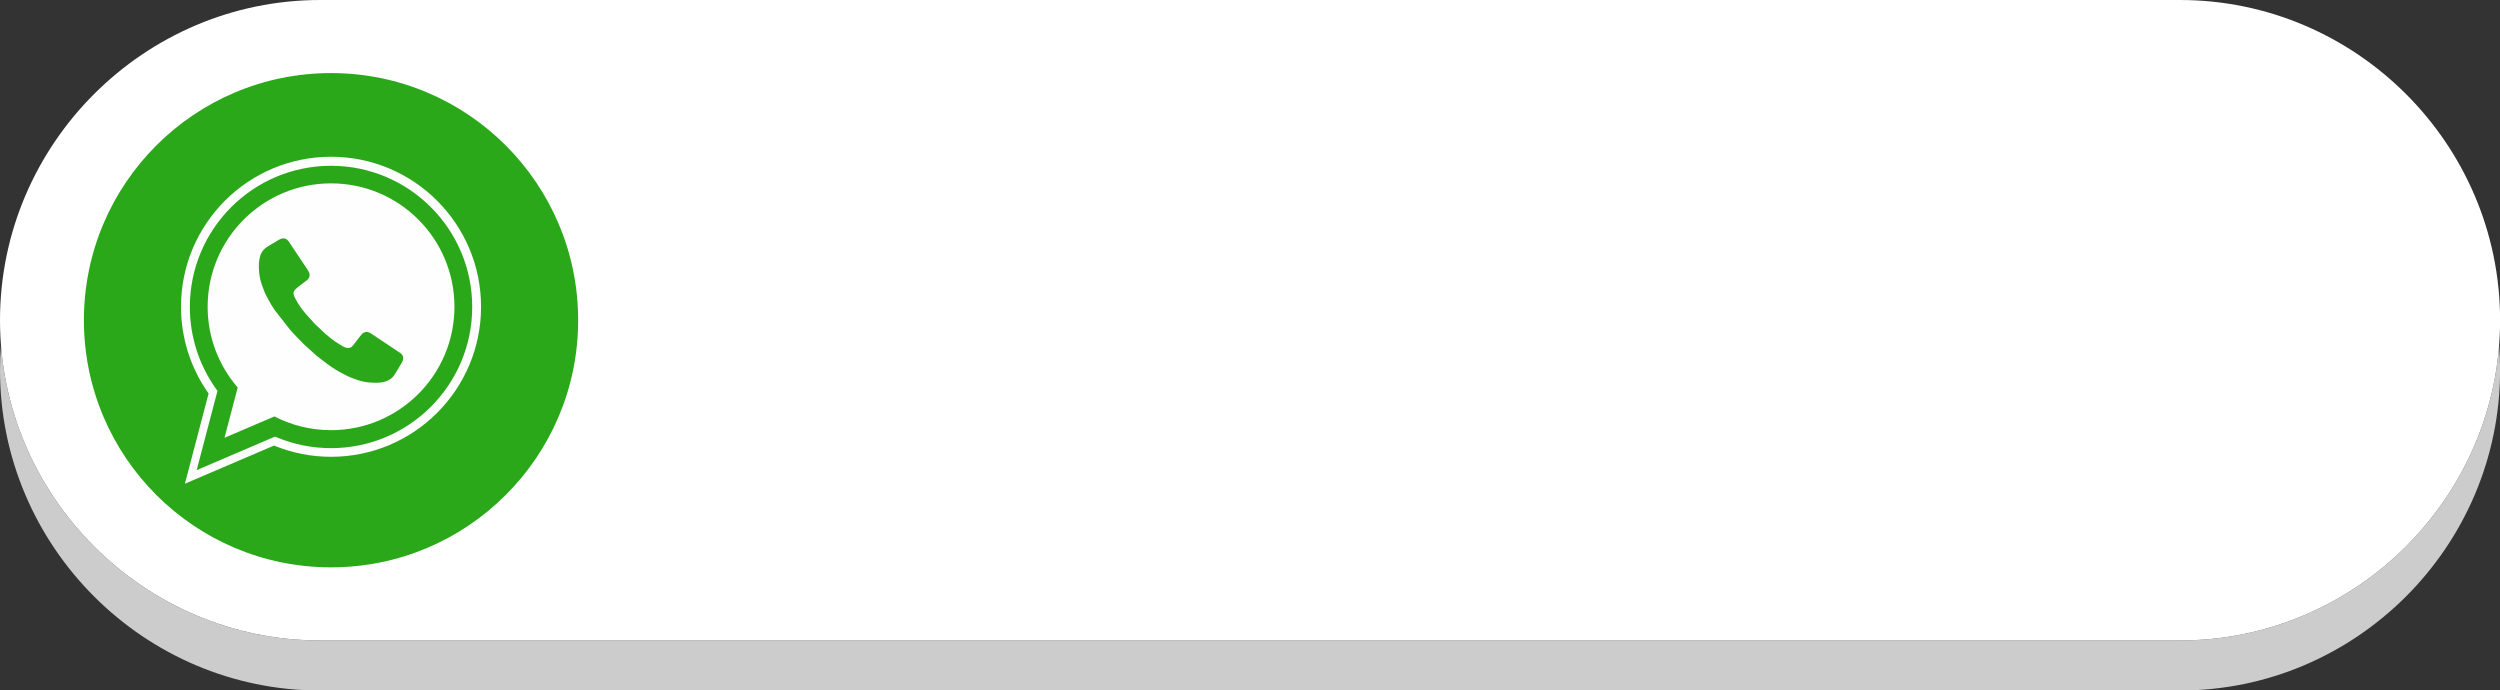 <?xml version="1.0" encoding="UTF-8"?>
<!DOCTYPE svg PUBLIC '-//W3C//DTD SVG 1.0//EN'
          'http://www.w3.org/TR/2001/REC-SVG-20010904/DTD/svg10.dtd'>
<svg clip-rule="evenodd" fill-rule="evenodd" height="65.5" image-rendering="optimizeQuality" preserveAspectRatio="xMidYMid meet" shape-rendering="geometricPrecision" text-rendering="geometricPrecision" version="1.0" viewBox="-0.0 -0.0 237.2 65.5" width="237.2" xmlns="http://www.w3.org/2000/svg" xmlns:xlink="http://www.w3.org/1999/xlink" zoomAndPan="magnify"
><rect x="-0.0" y="-0.0" width="237.2" height="65.5" fill="#333333" stroke="none"/><g
  ><g id="change1_1"
    ><path d="M237.208 35.133c0,16.711 -13.673,30.384 -30.384,30.384l-176.44 0c-16.711,0 -30.384,-13.673 -30.384,-30.384 0,-0.799 0.032,-1.591 0.093,-2.375 1.222,15.613 14.378,28.009 30.291,28.009l176.44 0c15.912,0 29.069,-12.397 30.291,-28.009 0.061,0.784 0.093,1.576 0.093,2.375z" fill="#ccc" fill-rule="nonzero"
    /></g
    ><g id="change2_1"
    ><path d="M237.208 30.383c0,16.711 -13.673,30.384 -30.384,30.384l-176.44 0c-16.711,0 -30.384,-13.673 -30.384,-30.384 0,-16.712 13.673,-30.383 30.384,-30.383l176.44 0c16.711,0 30.384,13.671 30.384,30.383z" fill="#fff" fill-rule="nonzero"
    /></g
    ><g id="change3_1"
    ><path d="M7.961 30.383c0,12.947 10.498,23.446 23.447,23.446 12.951,0 23.448,-10.498 23.448,-23.446 0,-12.952 -10.497,-23.449 -23.448,-23.449 -12.948,0 -23.447,10.497 -23.447,23.449z" fill="#2aa81a" fill-rule="nonzero"
    /></g
    ><g id="change4_1"
    ><path d="M25.998 42.275l-8.452 3.618 2.247 -8.557c-1.702,-2.398 -2.618,-5.261 -2.618,-8.229 0,-7.86 6.374,-14.234 14.234,-14.234 7.86,0 14.234,6.374 14.234,14.234 0,7.861 -6.374,14.234 -14.234,14.234 -1.863,0 -3.697,-0.361 -5.41,-1.065zm-7.338 2.332l7.433 -3.181 0.225 0.092c1.616,0.664 3.344,1.002 5.091,1.002 7.397,0 13.395,-5.998 13.395,-13.395 0,-7.397 -5.998,-13.395 -13.395,-13.395 -7.397,0 -13.395,5.998 -13.395,13.395 0,2.78 0.855,5.477 2.464,7.744l0.156 0.22 -1.974 7.518zm12.749 -27.21c6.466,0 11.709,5.242 11.709,11.708 0,6.466 -5.242,11.709 -11.709,11.709 -1.937,0 -3.763,-0.471 -5.373,-1.303l-4.735 2.027 1.253 -4.772c-1.778,-2.053 -2.853,-4.731 -2.853,-7.66 0,-6.466 5.242,-11.708 11.709,-11.708zm-6.849 7.763c0,1.049 0.149,1.569 0.531,2.519 0.121,0.301 0.297,0.601 0.45,0.888 0.165,0.31 0.332,0.569 0.517,0.847l1.479 1.892c0.243,0.289 1.073,1.14 1.323,1.38l0.883 0.802c0.268,0.272 0.986,0.801 1.31,1.044 0.526,0.394 1.085,0.732 1.675,1.027 0.166,0.083 0.296,0.158 0.468,0.227 0.94,0.378 1.473,0.531 2.519,0.531 0.657,0 1.335,-0.181 1.691,-0.717 0.162,-0.244 0.302,-0.497 0.454,-0.75 0.078,-0.13 0.14,-0.235 0.221,-0.368 0.094,-0.154 0.16,-0.302 0.176,-0.444l0 -0.12c-0.016,-0.144 -0.095,-0.282 -0.263,-0.415l-2.648 -1.767c-0.302,-0.201 -0.555,-0.356 -0.911,-0.124 -0.207,0.135 -0.887,1.182 -1.094,1.314 -0.389,0.248 -0.762,-0.039 -1.189,-0.296 -0.277,-0.167 -0.528,-0.34 -0.775,-0.536 -0.391,-0.312 -0.666,-0.549 -1.019,-0.907l-0.348 -0.321c-0.057,-0.057 -0.108,-0.101 -0.16,-0.161 -0.623,-0.707 -1.06,-1.078 -1.594,-1.965 -0.714,-1.186 -0.513,-1.075 0.786,-2.093 0.08,-0.062 0.156,-0.111 0.211,-0.19 0.241,-0.349 0.098,-0.61 -0.103,-0.911l-1.477 -2.215c-0.099,-0.149 -0.184,-0.293 -0.289,-0.433 -0.136,-0.182 -0.28,-0.262 -0.427,-0.278l-0.118 0c-0.272,0.028 -0.551,0.238 -0.814,0.396 -0.558,0.337 -1.029,0.514 -1.287,1.121 -0.096,0.225 -0.179,0.71 -0.179,1.025z" fill="#fefefe"
    /></g
  ></g
></svg
>
